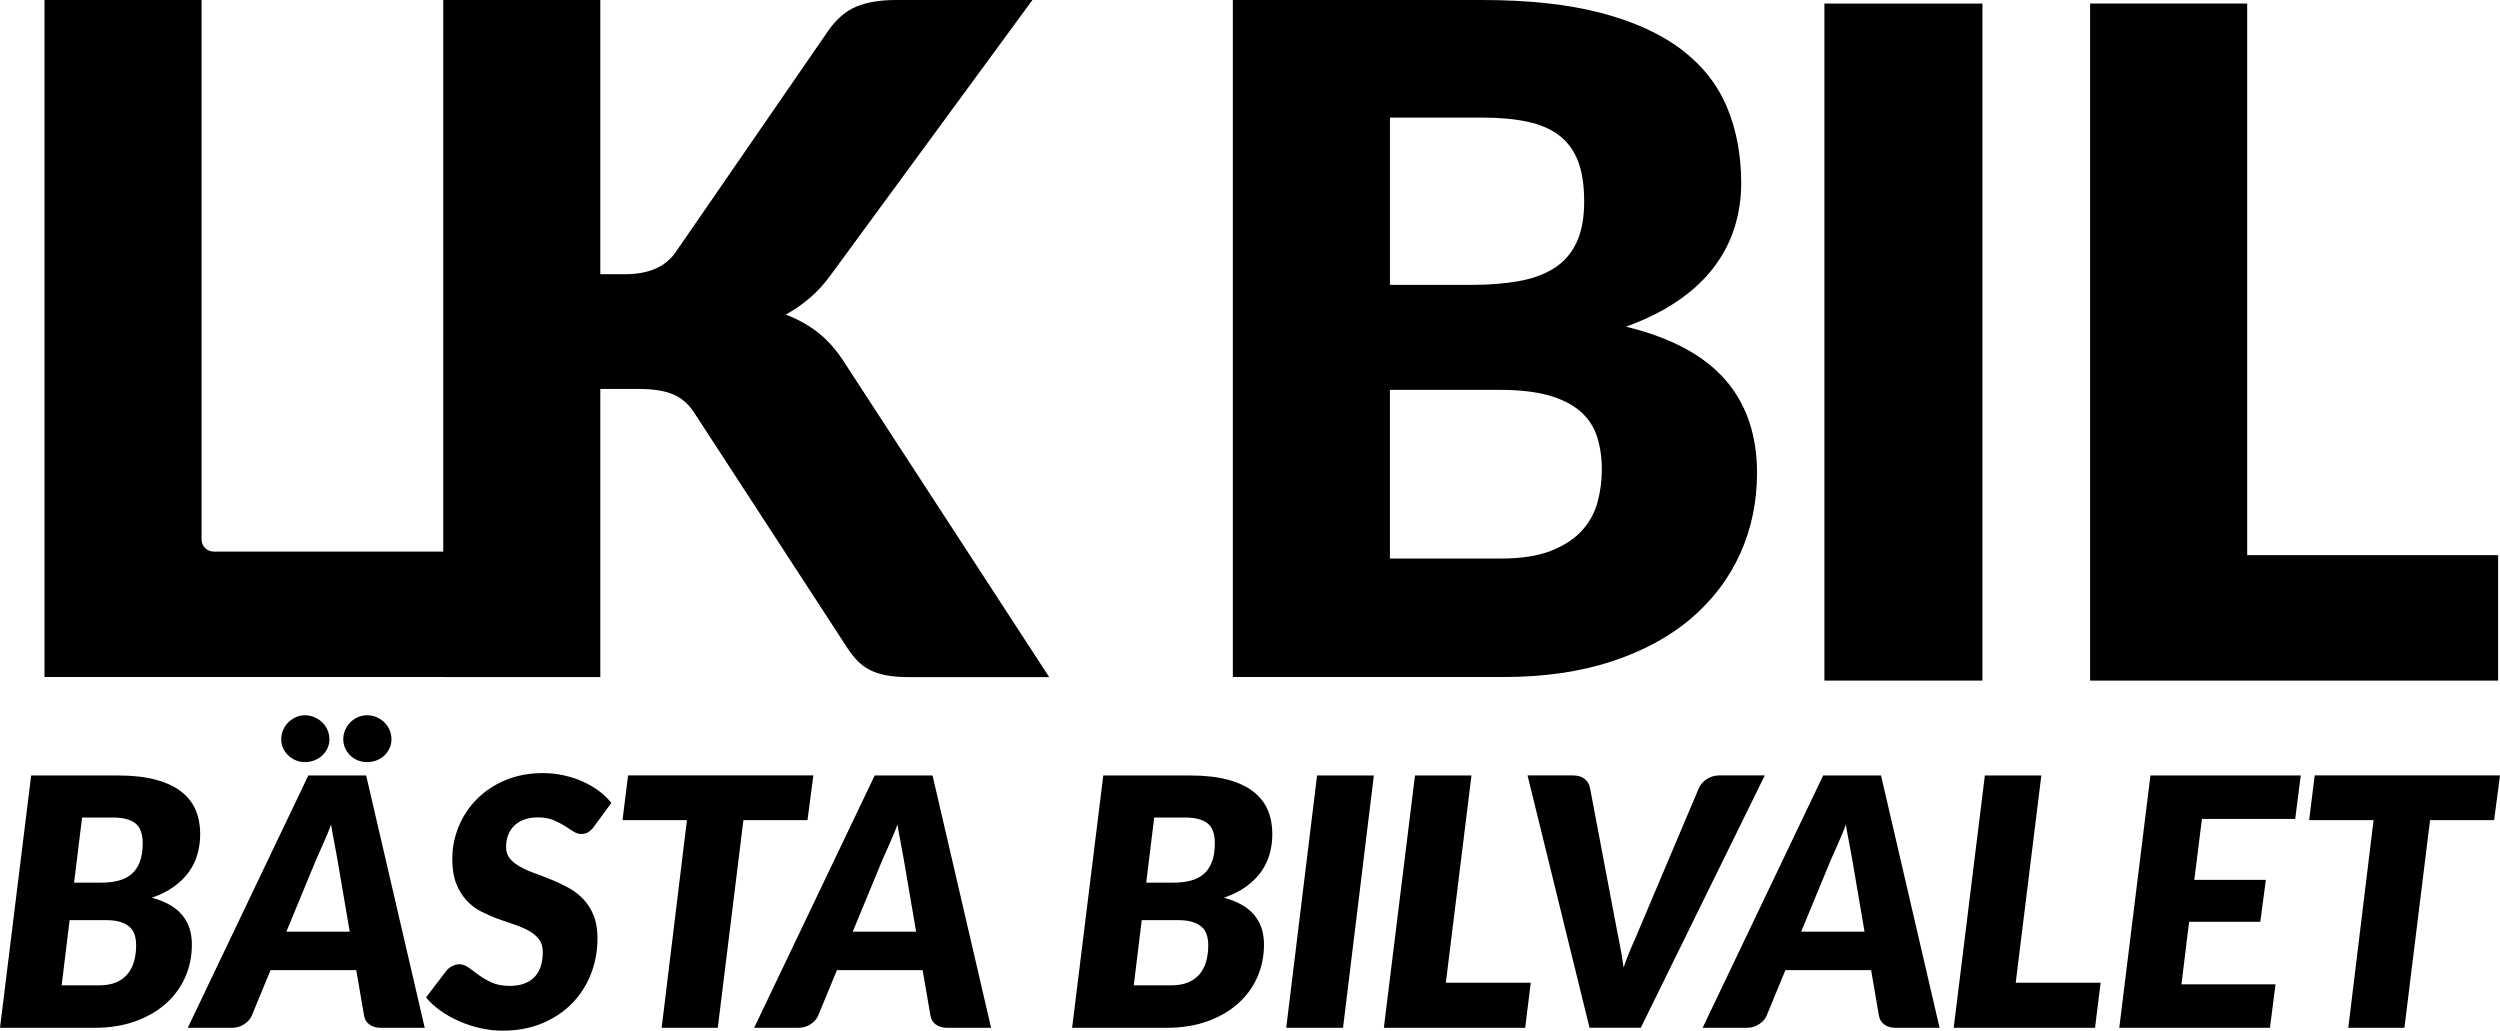 <svg viewBox="0 0 638.71 263.29" xmlns="http://www.w3.org/2000/svg" id="Layer_1">
  <g>
    <path d="M0,262.59l7.96-64.47h22.13c3.75,0,6.95.35,9.62,1.06,2.67.71,4.85,1.72,6.55,3.03,1.7,1.31,2.94,2.89,3.72,4.73.78,1.84,1.17,3.89,1.17,6.13,0,1.77-.23,3.47-.69,5.11-.46,1.64-1.18,3.15-2.17,4.54-.99,1.39-2.26,2.65-3.83,3.78-1.56,1.14-3.45,2.09-5.66,2.85,3.48.94,6.05,2.41,7.72,4.4,1.67,1.99,2.5,4.51,2.5,7.55s-.57,5.76-1.7,8.34c-1.14,2.58-2.78,4.83-4.93,6.75-2.15,1.92-4.77,3.43-7.85,4.54-3.08,1.11-6.57,1.66-10.47,1.66H0ZM17.79,235.06l-2.04,16.68h9.47c1.77,0,3.26-.26,4.47-.77,1.21-.52,2.19-1.24,2.94-2.17s1.3-2.01,1.64-3.25c.34-1.24.51-2.6.51-4.07,0-.97-.13-1.86-.38-2.65-.25-.8-.68-1.47-1.28-2.01-.6-.55-1.4-.97-2.39-1.28-.99-.31-2.21-.46-3.65-.46h-9.29ZM18.94,225.5h6.9c1.62,0,3.08-.16,4.38-.49,1.3-.32,2.41-.88,3.34-1.66.93-.78,1.64-1.82,2.15-3.12.5-1.3.75-2.91.75-4.82,0-2.39-.63-4.08-1.88-5.07-1.25-.99-3.19-1.48-5.82-1.48h-7.79l-2.04,16.64Z"></path>
    <path d="M108.5,262.59h-11.15c-1.24,0-2.23-.29-2.99-.86s-1.2-1.33-1.35-2.28l-1.99-11.59h-21.9l-4.78,11.59c-.33.83-.96,1.56-1.9,2.19-.94.63-1.99.95-3.14.95h-11.33l30.8-64.47h14.78l14.96,64.47ZM84.16,188.86c0,.83-.16,1.59-.49,2.3-.33.71-.77,1.33-1.35,1.86-.57.53-1.25.94-2.01,1.24-.77.3-1.58.44-2.43.44-.8,0-1.56-.15-2.28-.44-.72-.29-1.37-.71-1.93-1.24-.56-.53-1-1.15-1.33-1.86-.33-.71-.49-1.47-.49-2.3s.16-1.62.49-2.37c.32-.75.77-1.4,1.33-1.95.56-.55,1.2-.98,1.93-1.31.72-.32,1.48-.49,2.28-.49.86,0,1.67.16,2.43.49.77.33,1.44.76,2.01,1.31.58.55,1.02,1.2,1.35,1.95.32.75.49,1.54.49,2.37ZM73.15,238.03h16.2l-3.14-18.41c-.27-1.53-.55-3.09-.86-4.67-.31-1.58-.57-3.02-.77-4.31-.24.71-.55,1.51-.93,2.41-.38.9-.76,1.78-1.13,2.63-.37.86-.72,1.65-1.06,2.39-.34.74-.58,1.28-.73,1.64l-7.57,18.32ZM100.01,188.86c0,.83-.16,1.59-.49,2.3-.33.71-.77,1.33-1.33,1.86s-1.22.94-1.97,1.24c-.75.3-1.56.44-2.41.44s-1.65-.15-2.39-.44c-.74-.29-1.38-.71-1.92-1.24-.55-.53-.98-1.15-1.31-1.86-.32-.71-.49-1.47-.49-2.3s.16-1.62.49-2.37.76-1.4,1.31-1.95,1.19-.98,1.92-1.31c.74-.32,1.53-.49,2.39-.49s1.66.16,2.41.49c.75.33,1.41.76,1.97,1.31.56.55,1,1.2,1.33,1.95.32.75.49,1.54.49,2.37Z"></path>
    <path d="M151.87,211.03c-.5.71-1.01,1.22-1.53,1.55-.52.33-1.13.49-1.84.49s-1.36-.22-2.04-.66c-.68-.44-1.44-.93-2.28-1.46-.84-.53-1.81-1.02-2.9-1.46-1.09-.44-2.38-.66-3.85-.66-1.36,0-2.54.19-3.56.58-1.02.38-1.87.91-2.54,1.59-.68.68-1.19,1.48-1.53,2.39-.34.91-.51,1.92-.51,3.01,0,1.18.33,2.17,1,2.97.66.8,1.55,1.5,2.65,2.1,1.11.61,2.35,1.16,3.74,1.66,1.39.5,2.81,1.05,4.27,1.64,1.46.59,2.89,1.27,4.29,2.04,1.4.77,2.65,1.73,3.76,2.88,1.11,1.15,1.99,2.54,2.65,4.16.66,1.62,1,3.57,1,5.84,0,3.25-.56,6.3-1.68,9.16-1.12,2.86-2.73,5.36-4.82,7.5-2.1,2.14-4.64,3.84-7.63,5.09-2.99,1.25-6.37,1.88-10.11,1.88-1.86,0-3.72-.21-5.6-.62-1.87-.41-3.67-1-5.4-1.75-1.73-.75-3.33-1.64-4.8-2.68-1.48-1.03-2.73-2.18-3.76-3.45l5.13-6.73c.38-.5.88-.91,1.5-1.24.62-.32,1.24-.49,1.86-.49.83,0,1.63.29,2.41.86.78.58,1.64,1.21,2.59,1.9.94.69,2.04,1.33,3.3,1.9,1.25.58,2.79.86,4.62.86,2.68,0,4.76-.73,6.22-2.19,1.46-1.46,2.19-3.62,2.19-6.48,0-1.33-.33-2.42-1-3.27-.66-.86-1.53-1.58-2.61-2.17-1.08-.59-2.31-1.11-3.7-1.57-1.39-.46-2.8-.95-4.25-1.48-1.45-.53-2.86-1.16-4.25-1.88-1.39-.72-2.62-1.67-3.7-2.83-1.08-1.17-1.95-2.6-2.61-4.29-.66-1.7-1-3.78-1-6.26,0-2.86.54-5.61,1.62-8.25,1.08-2.64,2.62-4.98,4.62-7.01,2.01-2.04,4.44-3.66,7.3-4.87,2.86-1.21,6.08-1.81,9.65-1.81,1.83,0,3.61.19,5.33.58,1.73.38,3.34.91,4.85,1.59,1.5.68,2.88,1.48,4.12,2.41s2.29,1.94,3.14,3.03l-4.34,5.93Z"></path>
    <path d="M207.8,198.11l-1.5,11.42h-16.37l-6.55,53.06h-14.34l6.46-53.06h-16.46l1.42-11.42h47.35Z"></path>
    <path d="M253.2,262.59h-11.15c-1.24,0-2.23-.29-2.99-.86s-1.2-1.33-1.35-2.28l-1.99-11.59h-21.9l-4.78,11.59c-.33.83-.96,1.56-1.9,2.19-.94.63-1.99.95-3.14.95h-11.33l30.8-64.47h14.78l14.96,64.47ZM217.85,238.03h16.2l-3.14-18.41c-.27-1.53-.55-3.09-.86-4.67-.31-1.58-.57-3.02-.77-4.31-.24.71-.55,1.51-.93,2.41-.38.9-.76,1.78-1.13,2.63-.37.86-.72,1.65-1.06,2.39-.34.74-.58,1.28-.73,1.64l-7.57,18.32Z"></path>
    <path d="M273.91,262.59l7.96-64.47h22.13c3.75,0,6.95.35,9.62,1.06,2.67.71,4.85,1.72,6.55,3.03,1.7,1.31,2.94,2.89,3.72,4.73.78,1.84,1.17,3.89,1.17,6.13,0,1.77-.23,3.47-.69,5.11-.46,1.64-1.18,3.15-2.17,4.54-.99,1.39-2.26,2.65-3.83,3.78-1.56,1.14-3.45,2.09-5.66,2.85,3.48.94,6.05,2.41,7.72,4.4,1.67,1.99,2.5,4.51,2.5,7.55s-.57,5.76-1.7,8.34c-1.14,2.58-2.78,4.83-4.93,6.75-2.15,1.92-4.77,3.43-7.85,4.54-3.08,1.11-6.57,1.66-10.47,1.66h-24.07ZM291.7,235.06l-2.04,16.68h9.47c1.77,0,3.26-.26,4.47-.77,1.21-.52,2.19-1.24,2.94-2.17s1.3-2.01,1.64-3.25c.34-1.24.51-2.6.51-4.07,0-.97-.13-1.86-.38-2.65-.25-.8-.68-1.47-1.28-2.01-.6-.55-1.4-.97-2.39-1.28-.99-.31-2.21-.46-3.65-.46h-9.29ZM292.85,225.5h6.9c1.62,0,3.08-.16,4.38-.49,1.3-.32,2.41-.88,3.34-1.66.93-.78,1.64-1.82,2.15-3.12.5-1.3.75-2.91.75-4.82,0-2.39-.63-4.08-1.88-5.07-1.25-.99-3.19-1.48-5.82-1.48h-7.79l-2.04,16.64Z"></path>
    <path d="M343.12,262.59h-14.51l7.88-64.47h14.51l-7.88,64.47Z"></path>
    <path d="M369.4,251.08h21.68l-1.42,11.51h-36.11l7.96-64.47h14.43l-6.55,52.97Z"></path>
    <path d="M390.29,198.11h11.59c1.24,0,2.23.3,2.96.88.74.59,1.2,1.34,1.37,2.26l6.73,35.53c.27,1.45.58,3.08.95,4.89s.67,3.65.91,5.51c.62-1.86,1.33-3.68,2.12-5.47.8-1.78,1.5-3.43,2.12-4.93l15.04-35.53c.18-.38.43-.77.75-1.15.32-.38.72-.72,1.17-1.02.46-.29.96-.53,1.5-.71s1.11-.27,1.7-.27h11.68l-31.68,64.47h-13.1l-15.84-64.47Z"></path>
    <path d="M495.52,262.59h-11.15c-1.24,0-2.24-.29-2.99-.86s-1.2-1.33-1.35-2.28l-1.99-11.59h-21.9l-4.78,11.59c-.33.83-.96,1.56-1.9,2.19-.94.63-1.99.95-3.14.95h-11.33l30.8-64.47h14.78l14.96,64.47ZM460.16,238.03h16.2l-3.14-18.41c-.27-1.53-.55-3.09-.86-4.67-.31-1.58-.57-3.02-.77-4.31-.24.71-.55,1.51-.93,2.41-.38.9-.76,1.78-1.13,2.63-.37.86-.72,1.65-1.06,2.39-.34.74-.58,1.28-.73,1.64l-7.57,18.32Z"></path>
    <path d="M514.99,251.08h21.68l-1.42,11.51h-36.11l7.96-64.47h14.43l-6.55,52.97Z"></path>
    <path d="M586.41,209.22h-23.85l-1.95,15.58h18.28l-1.42,10.71h-18.19l-1.95,15.97h24.03l-1.42,11.11h-38.5l7.96-64.47h38.41l-1.42,11.11Z"></path>
    <path d="M638.71,198.11l-1.5,11.42h-16.37l-6.55,53.06h-14.34l6.46-53.06h-16.46l1.42-11.42h47.35Z"></path>
  </g>
  <g>
    <path d="M54.58,140.92h61.02v32.05H11.37V0h40.13v137.83c0,1.71,1.38,3.09,3.09,3.09Z"></path>
    <path d="M153.36,70.05h6.41c5.94,0,10.21-1.86,12.82-5.58L211.54,7.95c2.14-3.09,4.57-5.18,7.3-6.29,2.73-1.11,6.07-1.66,10.03-1.66h34.9l-51.29,69.93c-1.82,2.53-3.72,4.63-5.7,6.29-1.98,1.66-4,3.05-6.05,4.16,3.01,1.11,5.76,2.63,8.25,4.57,2.49,1.94,4.77,4.53,6.83,7.78l52.24,80.26h-35.85c-2.3,0-4.26-.16-5.88-.48-1.62-.32-3.03-.79-4.21-1.42-1.19-.63-2.22-1.4-3.09-2.32-.87-.91-1.7-1.96-2.49-3.15l-39.18-60.19c-1.42-2.21-3.23-3.78-5.4-4.69-2.18-.91-5.13-1.37-8.84-1.37h-9.74v73.61h-40.13V0h40.13v70.05Z"></path>
    <path d="M314.97,172.98V0h63.63c11.95,0,22.12,1.11,30.51,3.32,8.39,2.22,15.24,5.34,20.54,9.38,5.3,4.04,9.16,8.94,11.58,14.72,2.41,5.78,3.62,12.23,3.62,19.35,0,3.88-.55,7.62-1.66,11.22-1.11,3.6-2.85,6.99-5.22,10.15-2.37,3.17-5.42,6.04-9.14,8.61-3.72,2.57-8.19,4.81-13.42,6.71,11.4,2.77,19.83,7.26,25.29,13.47,5.46,6.21,8.19,14.19,8.19,23.92,0,7.36-1.43,14.21-4.27,20.54-2.85,6.33-7.02,11.85-12.52,16.56-5.5,4.71-12.29,8.39-20.36,11.04-8.07,2.65-17.29,3.98-27.66,3.98h-69.1ZM355.1,72.78h20.9c4.43,0,8.43-.32,11.99-.95,3.56-.63,6.59-1.74,9.08-3.32,2.49-1.58,4.39-3.76,5.7-6.53,1.31-2.77,1.96-6.25,1.96-10.45s-.51-7.54-1.54-10.27c-1.03-2.73-2.61-4.93-4.75-6.59s-4.85-2.85-8.13-3.56c-3.29-.71-7.18-1.07-11.69-1.07h-23.51v42.74ZM355.1,99.61v43.09h28.26c5.3,0,9.63-.67,13-2.02,3.36-1.35,6-3.09,7.89-5.22,1.9-2.14,3.21-4.55,3.92-7.24.71-2.69,1.07-5.42,1.07-8.19,0-3.16-.41-6.01-1.25-8.55-.83-2.53-2.26-4.67-4.27-6.41-2.02-1.74-4.69-3.09-8.01-4.04-3.32-.95-7.52-1.42-12.58-1.42h-28.02Z"></path>
    <path d="M506.48,173.88h-40.37V.91h40.37v172.98Z"></path>
    <path d="M574.12,141.83h64.11v32.05h-104.24V.91h40.13v140.92Z"></path>
  </g>
</svg>